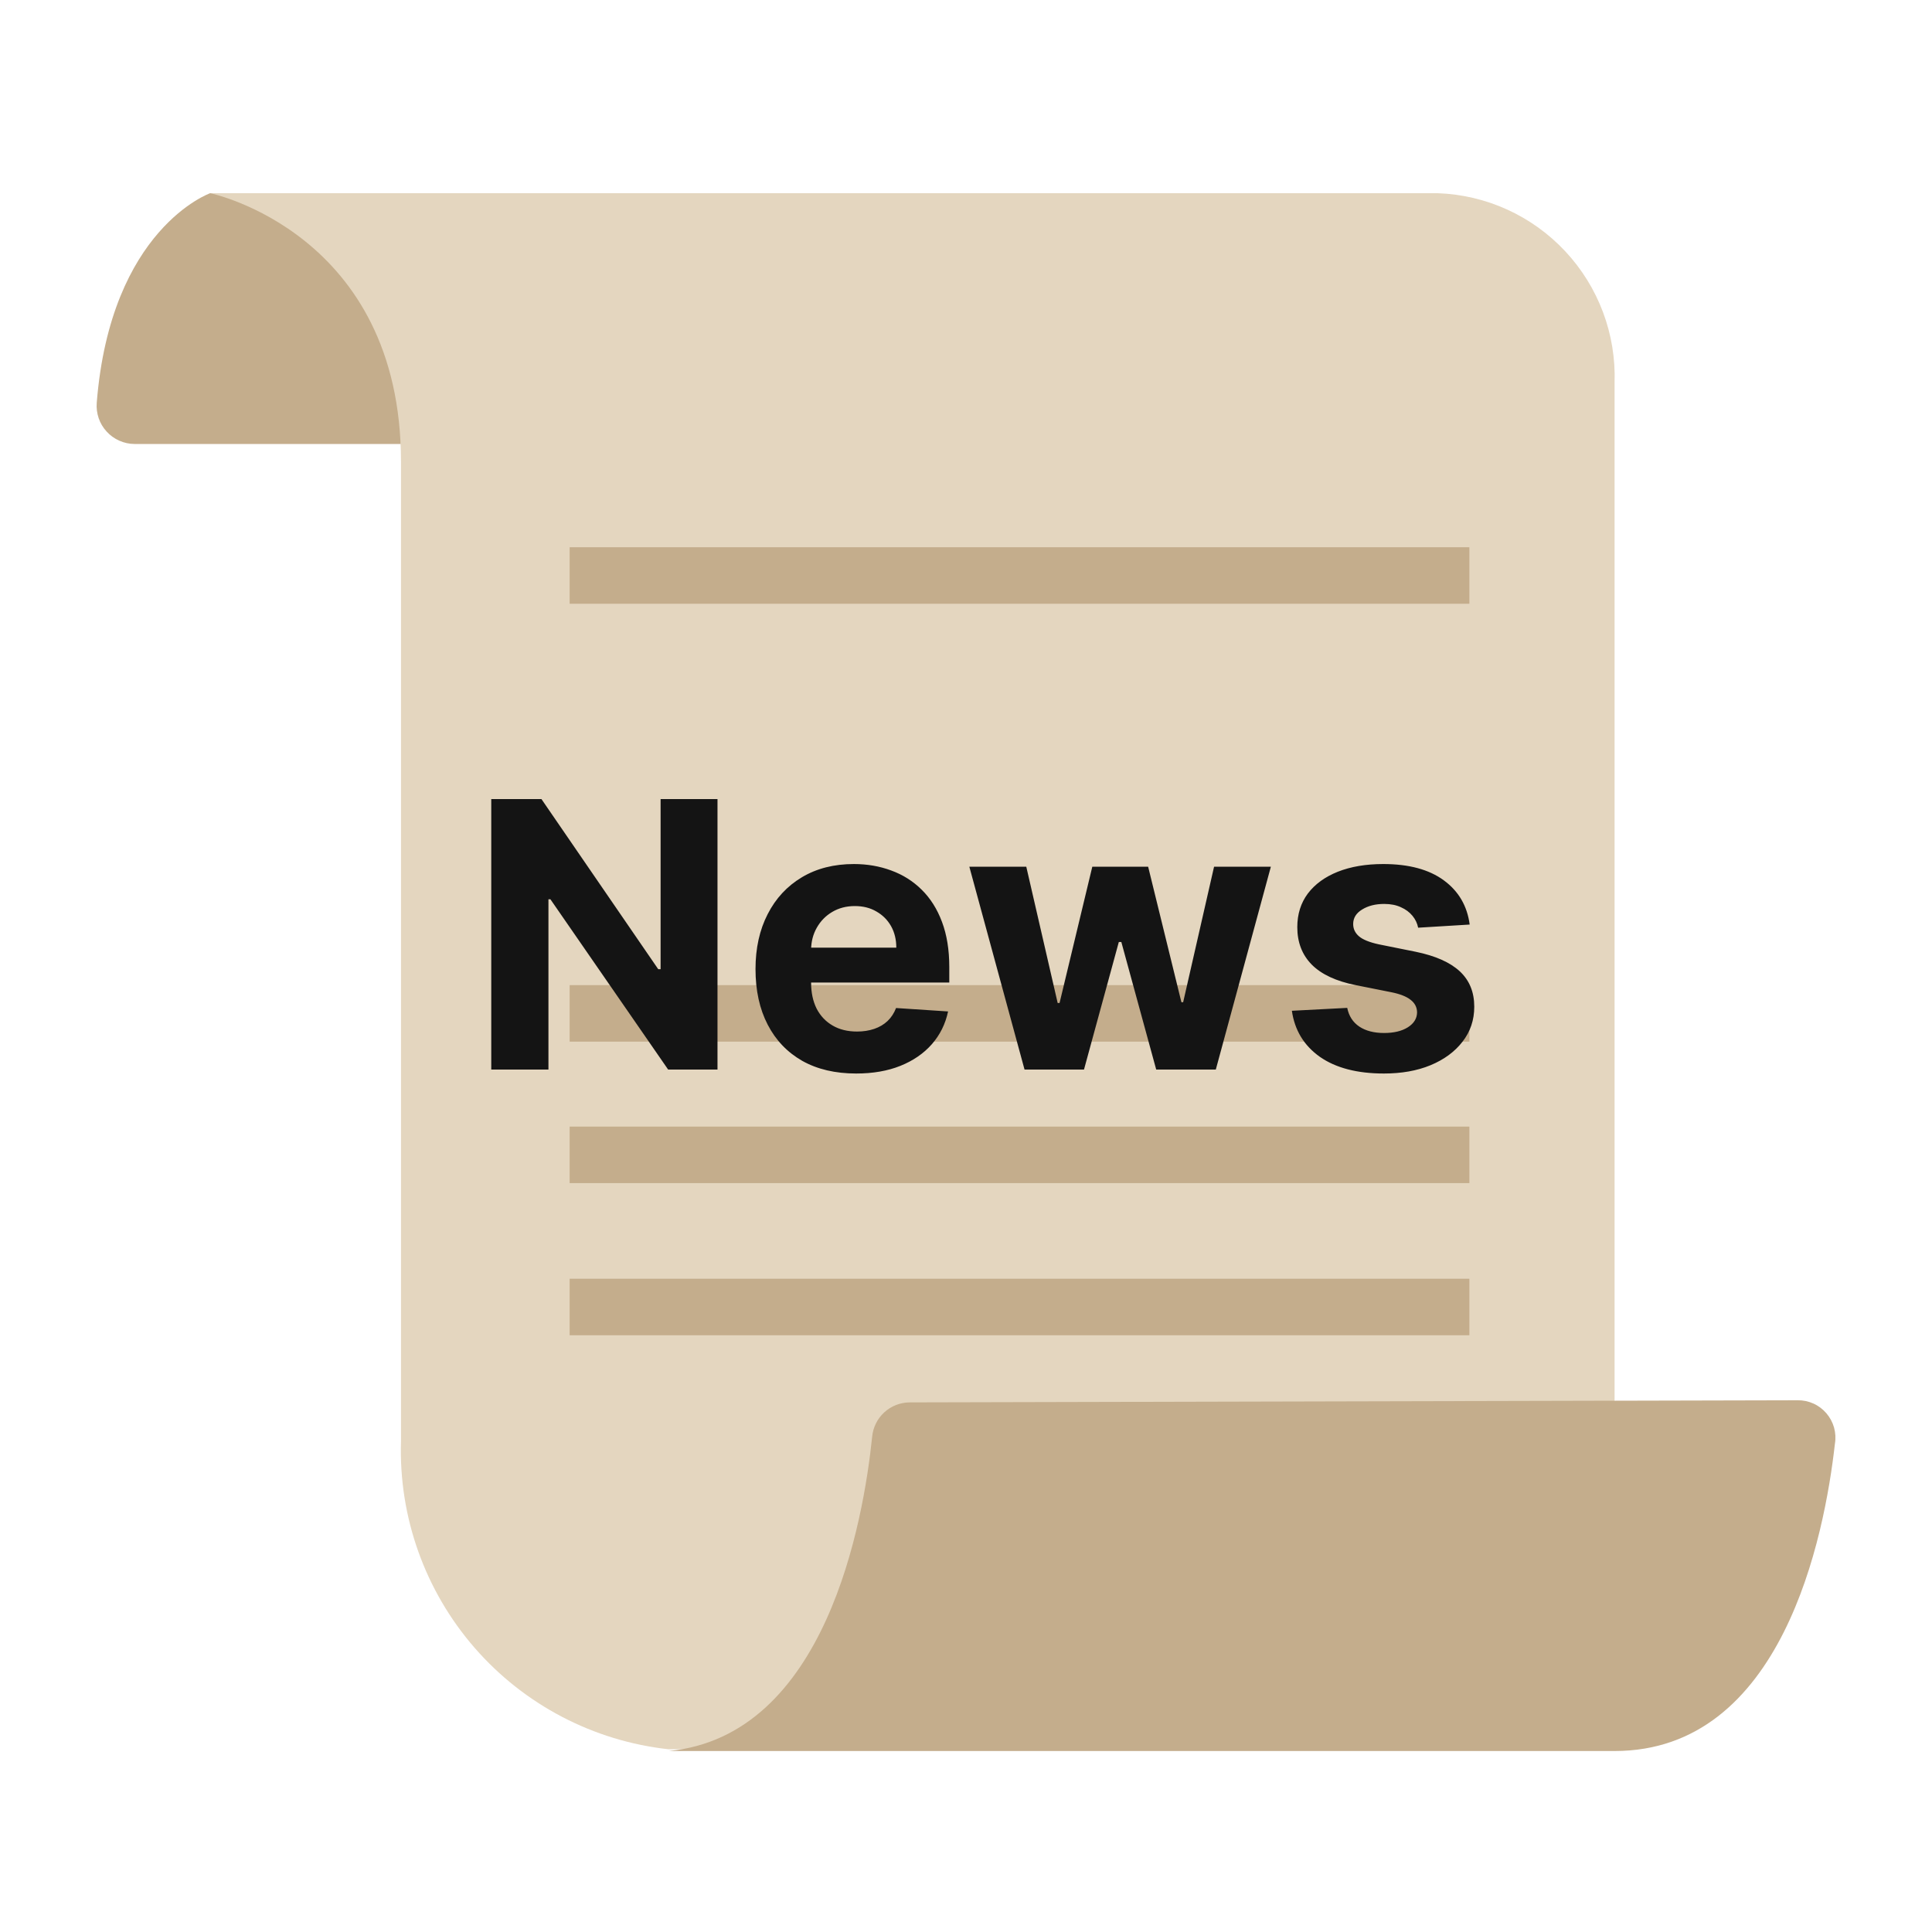 <svg width="40" height="40" viewBox="0 0 40 40" fill="none" xmlns="http://www.w3.org/2000/svg">
<path d="M8.302 4H4.351C4.351 4 2.29 4.729 2.003 8.338C1.994 8.446 2.008 8.555 2.043 8.658C2.078 8.761 2.134 8.855 2.208 8.935C2.281 9.016 2.371 9.08 2.47 9.124C2.569 9.168 2.677 9.192 2.785 9.192H8.302V4Z" fill="#C4AD8C"/>
<path d="M33.428 7.924V36.217H13.845C12.289 36.047 10.854 35.297 9.826 34.116C8.799 32.935 8.254 31.41 8.302 29.845V9.561C8.302 4.819 4.352 4 4.352 4H29.765C30.771 4.035 31.721 4.468 32.408 5.204C33.095 5.94 33.462 6.918 33.428 7.924Z" fill="#E4D6BF"/>
<path d="M37.216 28.991C37.329 28.989 37.441 29.012 37.545 29.059C37.648 29.105 37.739 29.174 37.813 29.26C37.887 29.346 37.941 29.447 37.972 29.555C38.002 29.665 38.009 29.779 37.99 29.89C37.774 31.816 36.901 36.253 33.428 36.253H13.846C17.103 35.938 17.877 31.492 18.057 29.747C18.075 29.553 18.164 29.373 18.307 29.242C18.45 29.11 18.637 29.037 18.831 29.035L37.216 28.991Z" fill="#C4AD8C"/>
<path d="M30.422 11.33H11.794V12.5H30.422V11.33Z" fill="#C4AD8C"/>
<path d="M30.422 23.325H11.794V24.495H30.422V23.325Z" fill="#C4AD8C"/>
<path d="M30.422 26.475H11.794V27.645H30.422V26.475Z" fill="#C4AD8C"/>
<path d="M30.422 20.396H11.794V21.566H30.422V20.396Z" fill="#C4AD8C"/>
<path d="M14.855 16.544V22.144H13.833L11.396 18.619H11.355V22.144H10.171V16.544H11.21L13.628 20.066H13.677V16.544H14.855ZM17.726 22.226C17.294 22.226 16.922 22.139 16.61 21.964C16.3 21.787 16.061 21.537 15.894 21.214C15.726 20.89 15.642 20.506 15.642 20.063C15.642 19.631 15.726 19.252 15.894 18.926C16.061 18.599 16.297 18.345 16.602 18.163C16.908 17.98 17.267 17.889 17.679 17.889C17.956 17.889 18.214 17.934 18.453 18.023C18.694 18.111 18.903 18.243 19.082 18.42C19.262 18.597 19.403 18.819 19.503 19.087C19.603 19.353 19.654 19.665 19.654 20.022V20.342H16.107V19.62H18.557C18.557 19.453 18.521 19.304 18.448 19.174C18.375 19.045 18.273 18.944 18.144 18.871C18.017 18.796 17.868 18.759 17.698 18.759C17.522 18.759 17.365 18.8 17.228 18.882C17.093 18.962 16.988 19.071 16.911 19.207C16.834 19.342 16.795 19.493 16.793 19.659V20.345C16.793 20.553 16.832 20.732 16.908 20.884C16.987 21.035 17.097 21.151 17.239 21.233C17.381 21.316 17.55 21.357 17.745 21.357C17.874 21.357 17.993 21.338 18.1 21.302C18.208 21.265 18.3 21.211 18.377 21.138C18.453 21.065 18.511 20.976 18.552 20.87L19.629 20.941C19.574 21.2 19.462 21.426 19.293 21.619C19.125 21.81 18.908 21.96 18.642 22.067C18.378 22.173 18.072 22.226 17.726 22.226ZM21.212 22.144L20.069 17.944H21.248L21.898 20.766H21.937L22.615 17.944H23.771L24.46 20.75H24.496L25.136 17.944H26.312L25.172 22.144H23.938L23.216 19.503H23.164L22.443 22.144H21.212ZM30.428 19.142L29.361 19.207C29.343 19.116 29.304 19.034 29.244 18.961C29.183 18.887 29.104 18.827 29.006 18.784C28.909 18.738 28.793 18.715 28.659 18.715C28.478 18.715 28.326 18.753 28.202 18.83C28.078 18.905 28.016 19.005 28.016 19.131C28.016 19.231 28.056 19.316 28.136 19.385C28.216 19.454 28.354 19.51 28.549 19.552L29.309 19.705C29.718 19.789 30.022 19.924 30.223 20.11C30.423 20.296 30.523 20.54 30.523 20.843C30.523 21.118 30.442 21.359 30.28 21.567C30.119 21.775 29.899 21.937 29.618 22.054C29.339 22.169 29.018 22.226 28.653 22.226C28.097 22.226 27.654 22.11 27.324 21.879C26.996 21.645 26.804 21.328 26.747 20.927L27.893 20.867C27.927 21.037 28.011 21.166 28.144 21.255C28.277 21.343 28.448 21.387 28.656 21.387C28.86 21.387 29.024 21.347 29.148 21.269C29.274 21.189 29.337 21.086 29.339 20.96C29.337 20.854 29.293 20.768 29.205 20.7C29.118 20.631 28.983 20.578 28.801 20.542L28.073 20.397C27.663 20.315 27.358 20.173 27.157 19.97C26.959 19.768 26.859 19.51 26.859 19.196C26.859 18.927 26.932 18.694 27.078 18.499C27.226 18.304 27.433 18.154 27.699 18.048C27.967 17.942 28.28 17.889 28.639 17.889C29.17 17.889 29.587 18.002 29.892 18.226C30.198 18.45 30.377 18.755 30.428 19.142Z" fill="#141414"/>
</svg>

